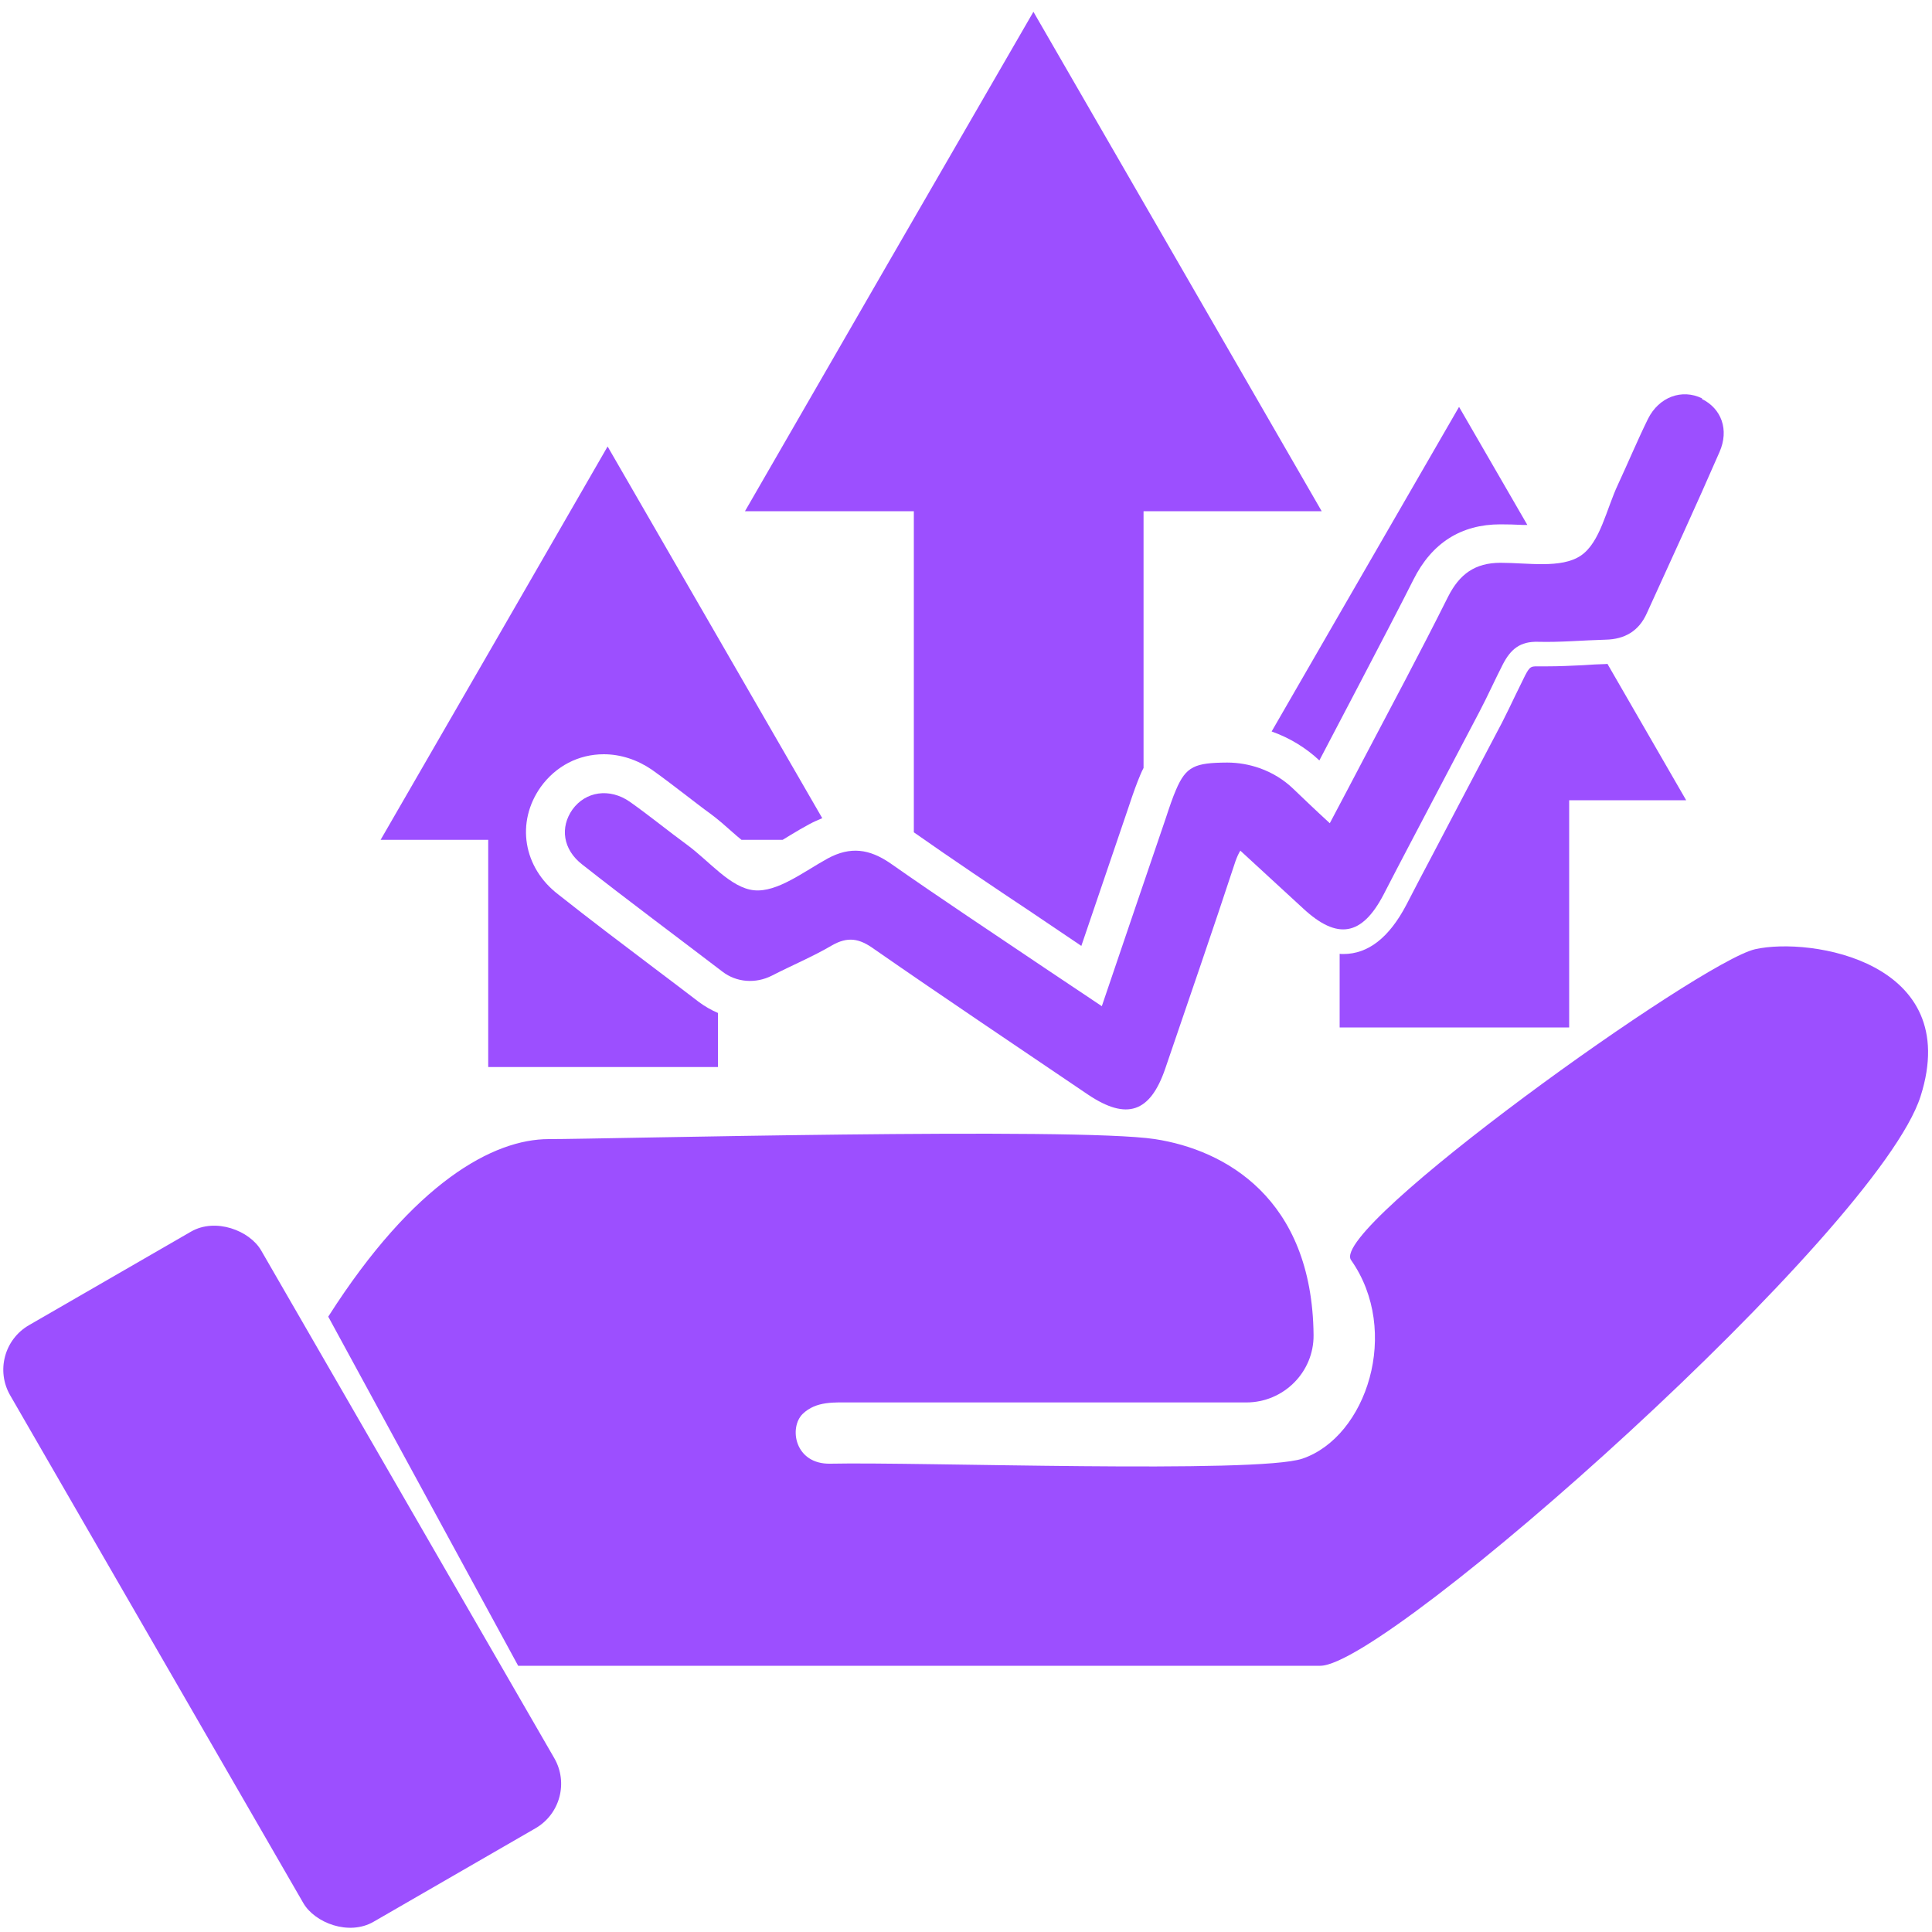 <?xml version="1.0" encoding="UTF-8"?>
<svg id="Layer_1" data-name="Layer 1" xmlns="http://www.w3.org/2000/svg" viewBox="0 0 100 100">
  <defs>
    <style>
      .cls-1 {
        fill: #9c4fff;
      }
    </style>
  </defs>
  <g>
    <path class="cls-1" d="M16.99,68.15c4.44-6.97,8.56-9.19,11.41-9.19s27.26-.63,31.38,0c3.59,.55,8.14,3.03,8.21,10.14,.02,1.92-1.55,3.49-3.48,3.49h-20.36c-.97,0-1.9-.08-2.6,.59-.73,.71-.42,2.62,1.43,2.58,4.54-.1,22.09,.53,24.43-.26,3.33-1.13,5.11-6.6,2.52-10.28-1.17-1.66,18.07-15.45,20.92-16.09s10.78,.63,8.56,7.61-27.58,29.48-31.07,29.48H26.82l-9.83-18.07Z"/>
    <rect class="cls-1" x="7.11" y="63.78" width="15" height="35.66" rx="2.66" ry="2.66" transform="translate(-38.85 18.24) rotate(-30)"/>
    <path class="cls-1" d="M42.56,42.35c-.22,.09-.45,.19-.67,.31-.32,.17-.64,.36-.97,.56-.12,.07-.26,.16-.41,.25h-2.13c-.17-.14-.34-.28-.47-.4-.36-.32-.73-.65-1.15-.96-.42-.3-.82-.62-1.23-.93-.59-.45-1.17-.9-1.79-1.34-.76-.52-1.62-.8-2.49-.8-1.3,0-2.48,.61-3.26,1.69-1.3,1.83-.91,4.18,.91,5.57,1.64,1.3,3.31,2.56,4.99,3.83,.76,.57,1.52,1.15,2.28,1.73,.31,.23,.64,.42,.99,.57v2.8h-11.89v-11.76h-5.57l5.88-10.18,5.87-10.18,5.88,10.18,5.23,9.06Z"/>
    <path class="cls-1" d="M79.06,27.17c-.09,0-.17,0-.25,0-.39-.02-.78-.03-1.15-.03-2.03,0-3.55,.96-4.5,2.86-1.12,2.24-4.81,9.23-4.87,9.36-.69-.65-1.53-1.16-2.42-1.48-.02-.01-.03-.01-.05-.02l3.82-6.62,5.88-10.18,3.54,6.12Z"/>
    <path class="cls-1" d="M87.27,41.41l-4.07-7.05s-.05,.01-.07,.01c-.39,.01-.78,.03-1.18,.06-.63,.03-1.26,.06-1.88,.06-.16,0-.52,0-.53,0-.3,0-.37,.03-.6,.47-.17,.34-.33,.68-.5,1.02-.23,.48-.46,.96-.7,1.43l-.29,.55-1.82,3.46-1.49,2.84c-.46,.86-.9,1.71-1.34,2.56-.9,1.72-1.99,2.56-3.27,2.56-.06,0-.13,0-.19-.01v3.81h11.88v-11.76h6.05Z"/>
    <path class="cls-1" d="M68.41,26.46h-9.22v13.29c-.06,.11-.11,.22-.16,.34-.18,.42-.37,.94-.61,1.67,0,0-2.15,6.32-2.45,7.2-.26-.18-2.55-1.72-2.55-1.72-2.01-1.34-4.1-2.74-6.12-4.16V26.46h-8.74l7.46-12.93L53.49,.61l7.46,12.92,7.46,12.93Z"/>
  </g>
  <path class="cls-1" d="M88.1,20.62c-1.04-.51-2.23-.08-2.8,1.06-.55,1.12-1.03,2.27-1.55,3.39-.61,1.29-.92,3.01-1.93,3.69-1.01,.68-2.73,.37-4.15,.37-1.33,0-2.13,.59-2.72,1.76-1.44,2.88-2.96,5.72-4.46,8.57,0,.01-.01,.01-.01,.02-.53,1-1.05,2.01-1.65,3.13-.85-.78-1.29-1.21-1.9-1.79-.49-.47-1.08-.83-1.73-1.06h0c-.54-.19-1.11-.29-1.68-.29-1.67,.01-2.13,.19-2.65,1.41-.17,.39-.34,.89-.55,1.53-1.08,3.17-2.16,6.33-3.29,9.67-1.06-.71-2.01-1.34-2.96-1.98-2.67-1.8-5.35-3.57-7.99-5.42-1.08-.74-2.06-.88-3.23-.25-1.24,.68-2.62,1.77-3.82,1.65-1.21-.12-2.31-1.5-3.45-2.34-1-.73-1.96-1.52-2.98-2.24-1.05-.73-2.29-.54-2.97,.4-.65,.92-.5,2.07,.51,2.85,2.39,1.88,4.83,3.69,7.25,5.54,.74,.57,1.73,.63,2.56,.21,1.03-.53,2.11-.98,3.1-1.56,.83-.48,1.43-.37,2.19,.18,3.67,2.55,7.38,5.03,11.08,7.54,2,1.34,3.21,.93,3.99-1.34,1.22-3.58,2.46-7.16,3.64-10.75,.08-.22,.16-.4,.25-.54,1.09,1,2.17,2,3.26,3,1.76,1.63,3.03,1.42,4.15-.72,.45-.88,.91-1.75,1.37-2.63,1.2-2.28,2.4-4.56,3.6-6.85,.42-.8,.79-1.63,1.2-2.43s.9-1.21,1.84-1.18c1.15,.03,2.32-.08,3.48-.11,1-.02,1.73-.45,2.14-1.37,1.26-2.77,2.54-5.54,3.76-8.34,.51-1.16,.1-2.25-.91-2.75Z"/>
</svg>